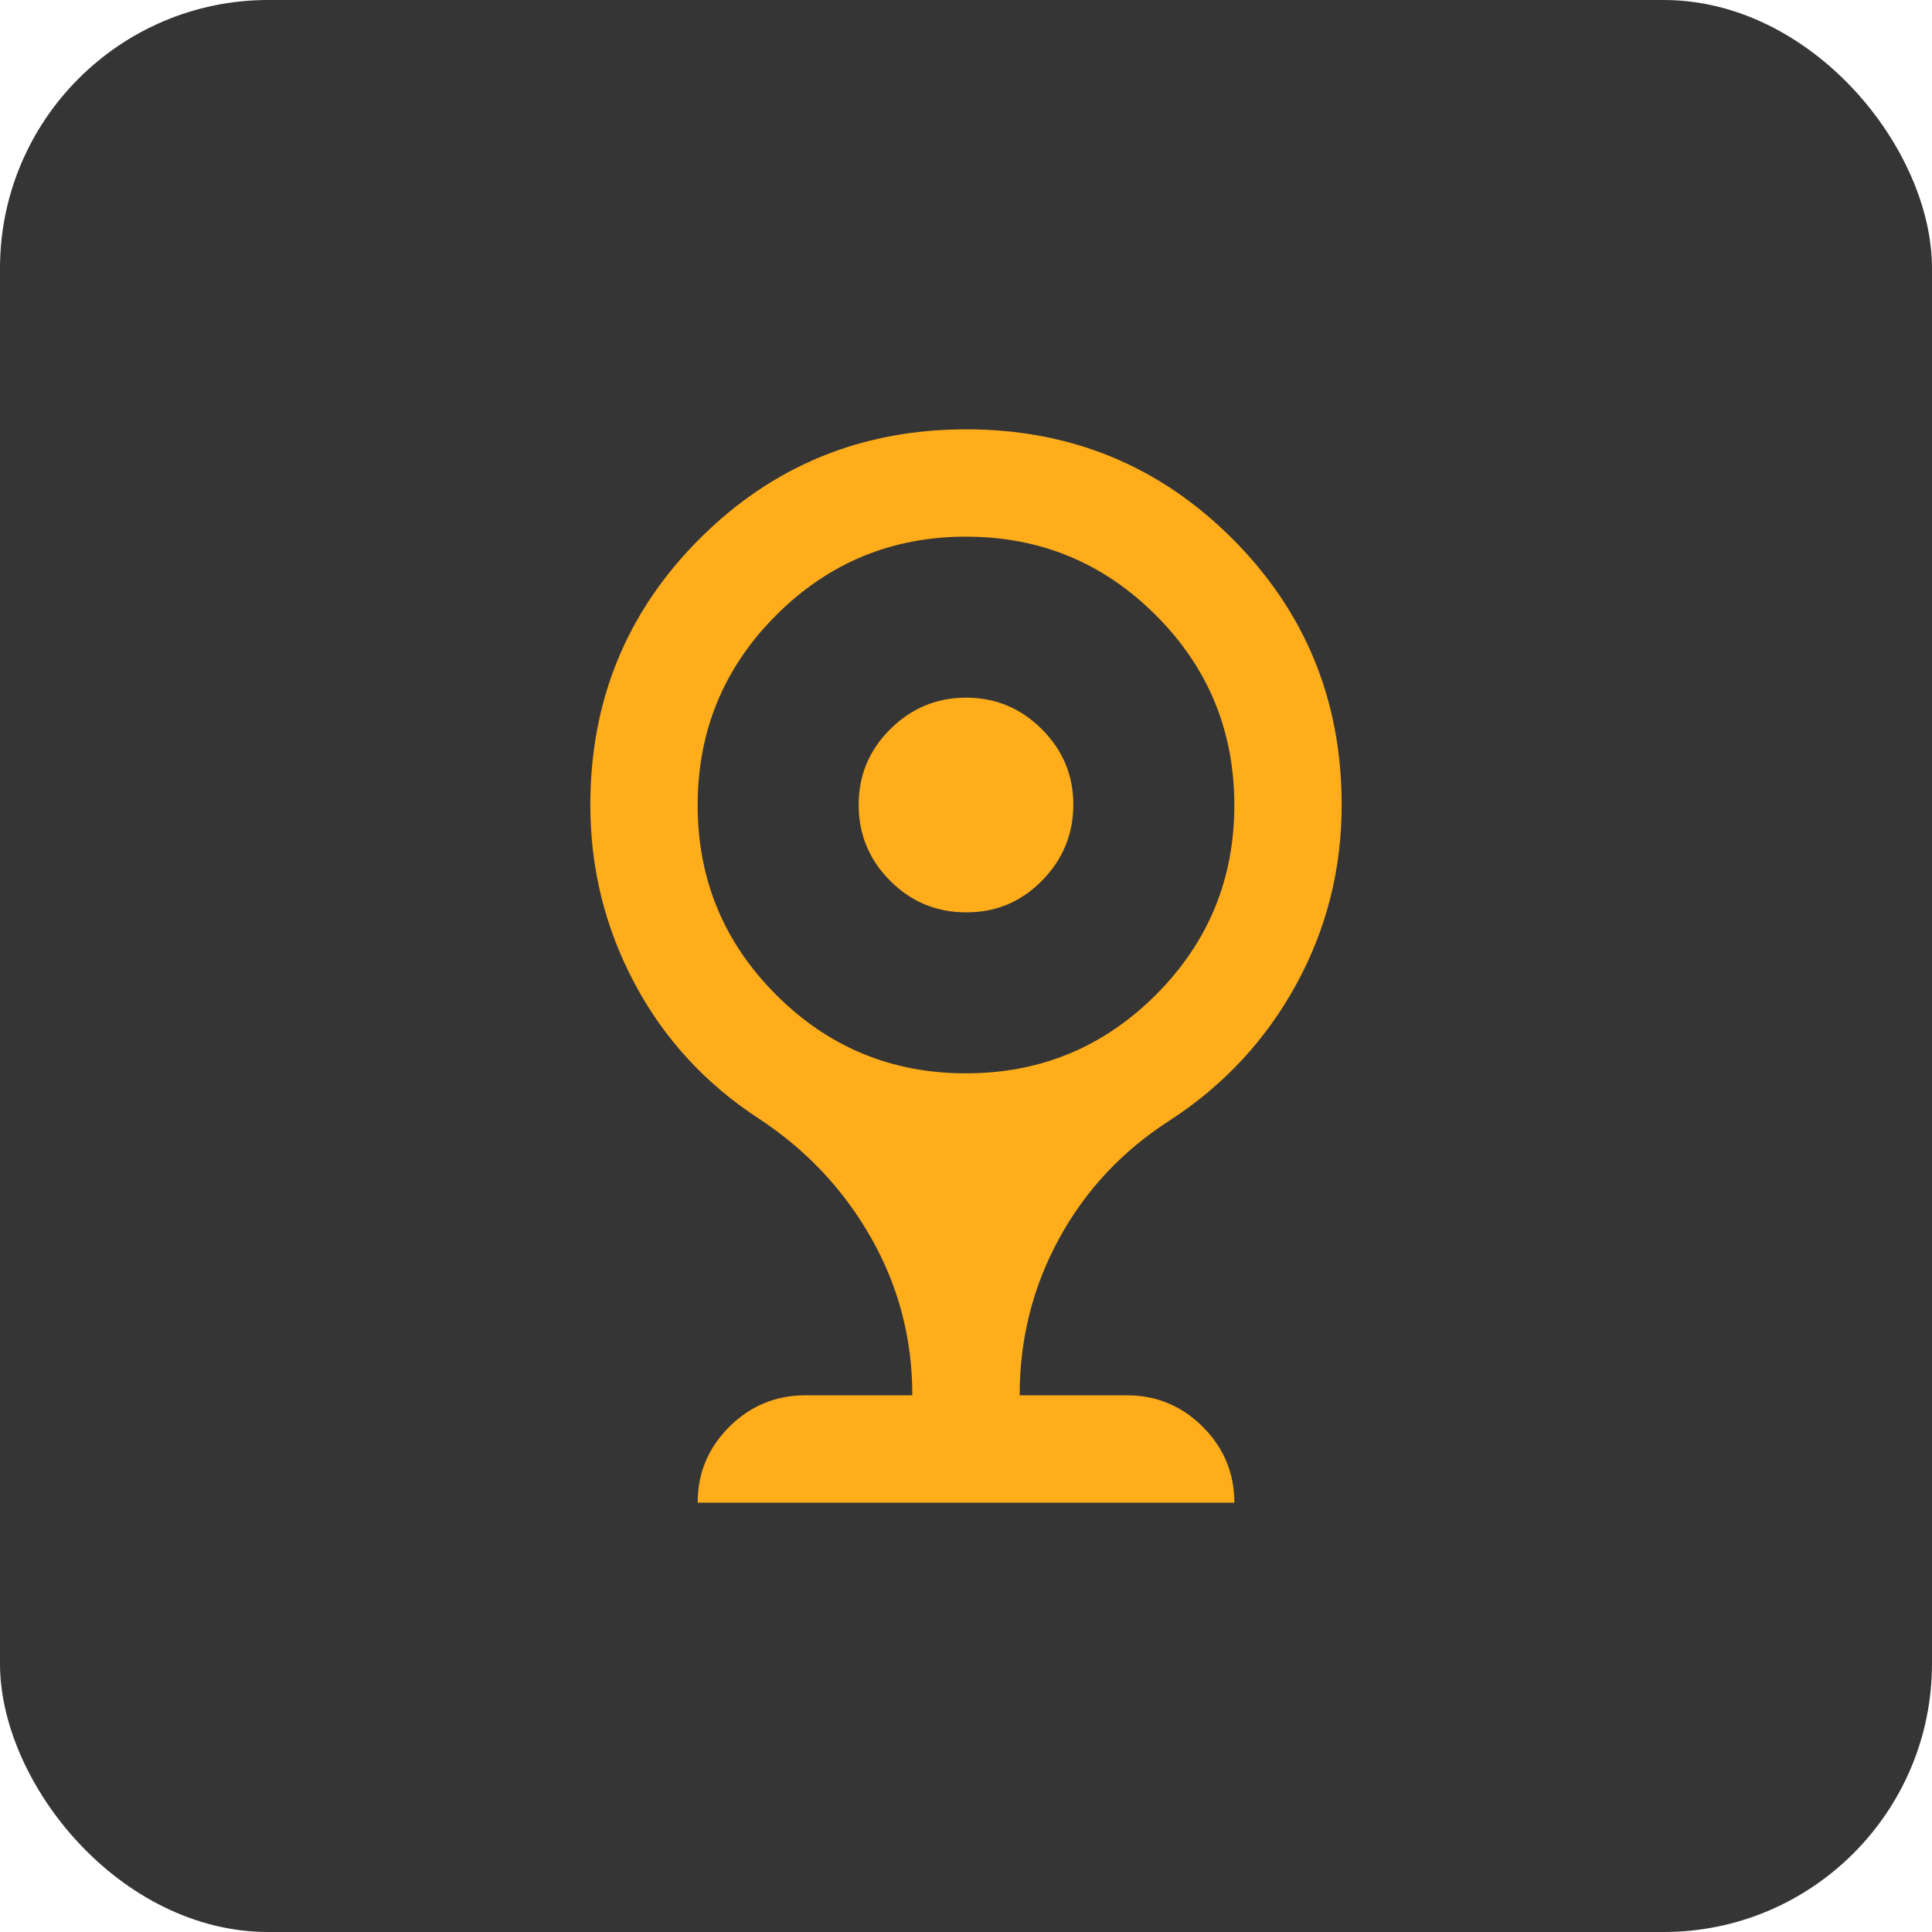 <svg width="36" height="36" viewBox="0 0 36 36" fill="none" xmlns="http://www.w3.org/2000/svg">
<rect width="36" height="36" rx="5" fill="#363535"/>
<path d="M18 17C17.45 17 16.979 16.804 16.588 16.413C16.197 16.022 16.001 15.551 16 15C15.999 14.449 16.195 13.979 16.588 13.588C16.981 13.197 17.451 13.001 18 13C18.549 12.999 19.02 13.195 19.413 13.588C19.806 13.981 20.002 14.452 20 15C19.998 15.548 19.802 16.019 19.413 16.413C19.024 16.807 18.553 17.003 18 17ZM13 28C13 27.45 13.196 26.979 13.588 26.588C13.98 26.197 14.451 26.001 15 26H17C17 24.95 16.746 23.975 16.237 23.075C15.728 22.175 15.033 21.433 14.15 20.85C13.15 20.2 12.375 19.358 11.825 18.325C11.275 17.292 11 16.183 11 15C11 13.05 11.679 11.396 13.038 10.038C14.397 8.68 16.051 8.001 18 8C19.949 7.999 21.604 8.679 22.963 10.038C24.322 11.397 25.001 13.051 25 15C25 16.2 24.717 17.317 24.15 18.35C23.583 19.383 22.8 20.225 21.8 20.875C20.917 21.442 20.229 22.175 19.737 23.075C19.245 23.975 18.999 24.95 19 26H21C21.55 26 22.021 26.196 22.413 26.588C22.805 26.98 23.001 27.451 23 28H13ZM18 20C19.383 20 20.563 19.512 21.538 18.537C22.513 17.562 23.001 16.383 23 15C22.999 13.617 22.512 12.438 21.537 11.463C20.562 10.488 19.383 10 18 10C16.617 10 15.438 10.488 14.463 11.463C13.488 12.438 13.001 13.617 13 15C12.999 16.383 13.487 17.562 14.463 18.538C15.439 19.514 16.618 20.001 18 20Z" fill="#FFAD1B"/>
</svg>
